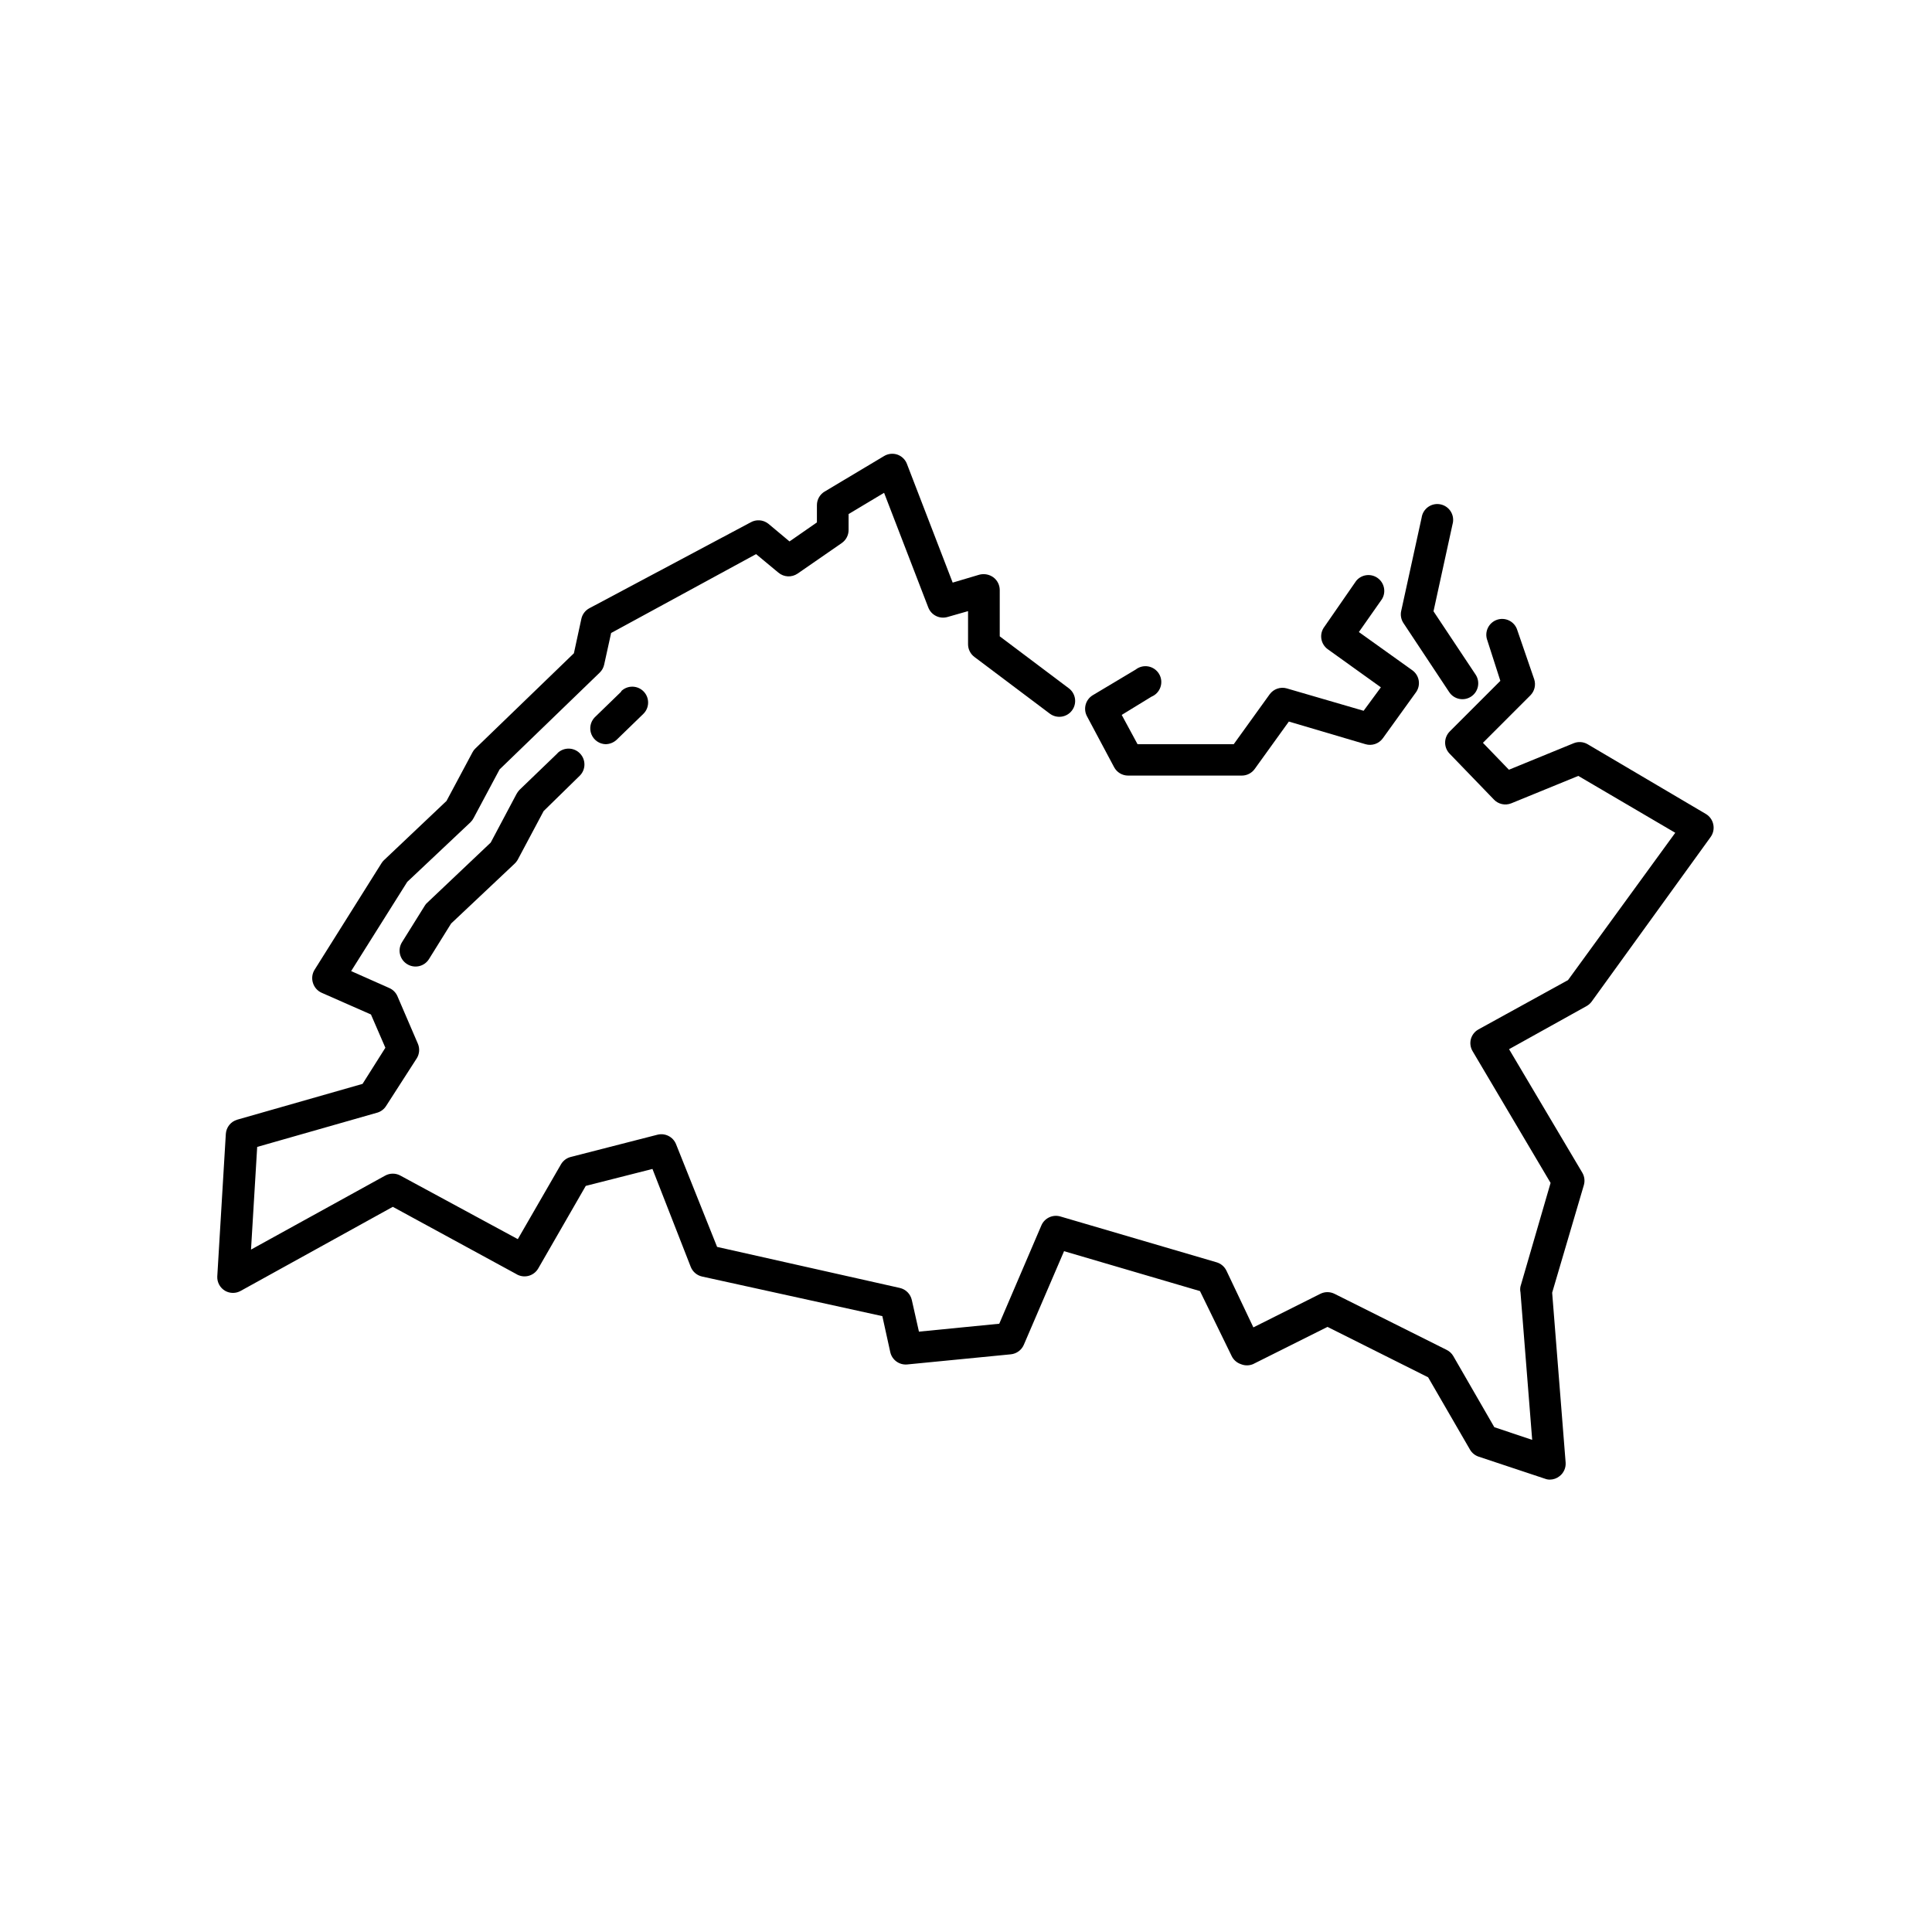 <?xml version="1.0" encoding="UTF-8"?>
<!-- Uploaded to: SVG Repo, www.svgrepo.com, Generator: SVG Repo Mixer Tools -->
<svg fill="#000000" width="800px" height="800px" version="1.1" viewBox="144 144 512 512" xmlns="http://www.w3.org/2000/svg">
 <g>
  <path d="m528.05 327.41c0.617 0.934 1.578 1.582 2.672 1.801 1.098 0.223 2.234-0.004 3.164-0.625 1.914-1.281 2.441-3.867 1.176-5.793l-11.168-16.793 5.039-23.051c0.324-1.117 0.172-2.324-0.422-3.324-0.598-1.004-1.586-1.711-2.727-1.957-1.141-0.246-2.328-0.008-3.285 0.66s-1.594 1.703-1.754 2.859l-5.414 24.73-0.004-0.004c-0.238 1.102-0.027 2.25 0.59 3.191z"/>
  <path d="m439.25 347.31c0.727 1.367 2.148 2.223 3.695 2.227h30.145c1.344 0 2.606-0.637 3.398-1.723l9.07-12.594 20.32 6.004c1.699 0.5 3.531-0.125 4.574-1.555l8.773-12.176h0.004c0.652-0.895 0.922-2.012 0.754-3.106-0.176-1.121-0.797-2.117-1.719-2.773l-14.148-10.117 6.129-8.734c1.137-1.883 0.621-4.328-1.176-5.598-1.801-1.27-4.273-0.934-5.668 0.77l-8.398 12.133v0.004c-0.695 0.895-0.996 2.035-0.84 3.156 0.16 1.125 0.766 2.133 1.68 2.805l14.105 10.117-4.574 6.215-20.32-5.918v-0.004c-1.699-0.5-3.531 0.121-4.578 1.555l-9.527 13.227h-25.484l-4.199-7.766 7.891-4.832c1.125-0.461 1.992-1.387 2.379-2.539 0.391-1.152 0.262-2.414-0.352-3.461s-1.652-1.781-2.844-2.008c-1.195-0.223-2.426 0.078-3.379 0.828l-11.379 6.801c-1.91 1.164-2.574 3.617-1.512 5.586z"/>
  <path d="m203.64 486.07c1.297 0.75 2.898 0.75 4.195 0l40.262-22.25 32.621 17.758h0.004c0.965 0.625 2.144 0.828 3.266 0.559 1.117-0.273 2.078-0.988 2.652-1.988l12.594-21.875 17.676-4.492 10.16 25.992c0.52 1.277 1.637 2.219 2.984 2.519l47.777 10.496 2.098 9.531v-0.004c0.457 2.07 2.383 3.473 4.492 3.277l27.457-2.688c1.523-0.152 2.84-1.117 3.445-2.519l10.664-24.812 36.023 10.578 8.398 17.215h-0.004c0.492 1.012 1.367 1.781 2.434 2.141 1.035 0.434 2.199 0.434 3.234 0l19.734-9.867 26.66 13.352 11.082 19.145c0.512 0.891 1.332 1.566 2.309 1.891l17.551 5.836c0.414 0.164 0.855 0.25 1.301 0.25 0.945-0.004 1.863-0.328 2.602-0.922 1.102-0.863 1.699-2.215 1.598-3.609l-3.57-45.008 8.398-28.508c0.324-1.117 0.172-2.316-0.422-3.316l-19.398-32.707 20.531-11.418c0.527-0.293 0.984-0.691 1.344-1.176l31.531-43.621c0.707-0.969 0.965-2.188 0.715-3.359-0.238-1.16-0.957-2.168-1.977-2.769l-31.316-18.473c-1.141-0.668-2.523-0.762-3.738-0.254l-17.129 7.012-6.887-7.137 12.598-12.598c1.082-1.105 1.469-2.719 1.004-4.195l-4.492-13.059c-0.328-1.09-1.09-2-2.106-2.519-1.016-0.52-2.199-0.602-3.277-0.23-1.078 0.371-1.957 1.164-2.438 2.195-0.484 1.035-0.523 2.219-0.113 3.285l3.441 10.703-13.434 13.434v0.004c-1.602 1.633-1.602 4.242 0 5.875l11.715 12.133v0.004c1.184 1.25 3.016 1.652 4.617 1.004l17.758-7.262 25.695 15.074-28.422 39.043-23.723 13.059c-0.988 0.547-1.715 1.469-2.016 2.559-0.289 1.098-0.121 2.262 0.465 3.234l20.656 34.891-7.981 27.457c-0.102 0.496-0.102 1.012 0 1.512l3.106 39.129-10.035-3.359-10.875-18.852h0.004c-0.414-0.707-1.027-1.273-1.762-1.637l-29.727-14.863c-1.176-0.586-2.559-0.586-3.734 0l-17.758 8.902-7.137-15.031h-0.004c-0.52-1.086-1.484-1.898-2.644-2.227l-41.355-12.133c-2.031-0.598-4.191 0.41-5.035 2.352l-11.168 26.07-21.285 2.098-1.891-8.398v0.004c-0.355-1.594-1.598-2.836-3.191-3.191l-48.406-10.871-10.875-27.207c-0.781-1.969-2.902-3.047-4.953-2.519l-22.922 5.879h-0.004c-1.09 0.27-2.027 0.965-2.602 1.93l-11.461 19.859-31.027-16.793c-1.301-0.75-2.898-0.75-4.199 0l-35.477 19.562 1.637-27.207 31.781-9.07 0.004 0.004c0.992-0.285 1.844-0.93 2.391-1.805l8.102-12.594h0.004c0.734-1.176 0.844-2.637 0.293-3.906l-5.418-12.594c-0.422-0.957-1.184-1.719-2.141-2.141l-10.117-4.492 14.863-23.637 16.793-15.828v-0.004c0.324-0.316 0.594-0.684 0.797-1.09l6.887-12.891 26.535-25.652h-0.004c0.59-0.566 1-1.297 1.176-2.098l1.848-8.398 38.418-20.906 5.918 4.914v-0.004c1.445 1.219 3.523 1.32 5.082 0.254l11.715-8.102h-0.004c1.141-0.793 1.816-2.098 1.805-3.484v-4.199l9.406-5.625 11.715 30.398v-0.004c0.785 2.027 2.988 3.121 5.078 2.519l5.457-1.555v8.777c0 1.32 0.625 2.562 1.68 3.356l19.984 15.031c1.855 1.391 4.488 1.016 5.879-0.84 1.391-1.855 1.016-4.484-0.84-5.879l-18.305-13.77v-12.301c-0.012-1.328-0.648-2.574-1.723-3.359-1.07-0.762-2.422-1.008-3.695-0.672l-7.055 2.098-12.133-31.488 0.004 0.004c-0.445-1.141-1.367-2.031-2.519-2.438-1.176-0.398-2.465-0.262-3.527 0.379l-15.742 9.406h-0.004c-1.273 0.754-2.055 2.125-2.055 3.609v4.574l-7.262 5.039-5.625-4.703h-0.004c-1.352-1.062-3.215-1.195-4.703-0.336l-42.738 22.758c-1.078 0.586-1.844 1.613-2.098 2.812l-1.973 9.109-26.07 25.191h-0.004c-0.324 0.301-0.594 0.656-0.797 1.051l-6.887 12.891-16.582 15.703v-0.004c-0.262 0.25-0.484 0.531-0.672 0.84l-17.719 28.215c-0.641 1.043-0.797 2.316-0.418 3.484 0.355 1.16 1.199 2.109 2.309 2.602l13.059 5.75 3.82 8.816-6.047 9.574-33.211 9.488c-1.703 0.496-2.914 2.008-3.023 3.777l-2.266 37.785v0.004c-0.062 1.539 0.73 2.992 2.059 3.777z"/>
  <path d="m291.76 343.61-10.117 9.742c-0.289 0.32-0.543 0.672-0.754 1.047l-6.844 12.891-16.793 15.91c-0.27 0.227-0.5 0.496-0.672 0.801l-6.047 9.695c-0.594 0.949-0.785 2.09-0.531 3.176 0.254 1.09 0.926 2.031 1.875 2.621 0.941 0.594 2.078 0.793 3.168 0.547 1.086-0.242 2.031-0.91 2.625-1.852l5.879-9.445 16.793-15.828c0.336-0.301 0.617-0.656 0.84-1.047l6.887-12.93 9.527-9.324c1.672-1.609 1.719-4.269 0.105-5.941-1.609-1.668-4.269-1.715-5.941-0.105z"/>
  <path d="m308.64 327.28-7.055 6.844c-1.141 1.199-1.473 2.953-0.848 4.488 0.625 1.531 2.094 2.551 3.746 2.609 1.09-0.016 2.141-0.434 2.938-1.176l7.055-6.844c1.668-1.613 1.715-4.273 0.105-5.941-1.613-1.672-4.273-1.719-5.941-0.105z"/>
 </g>
</svg>
